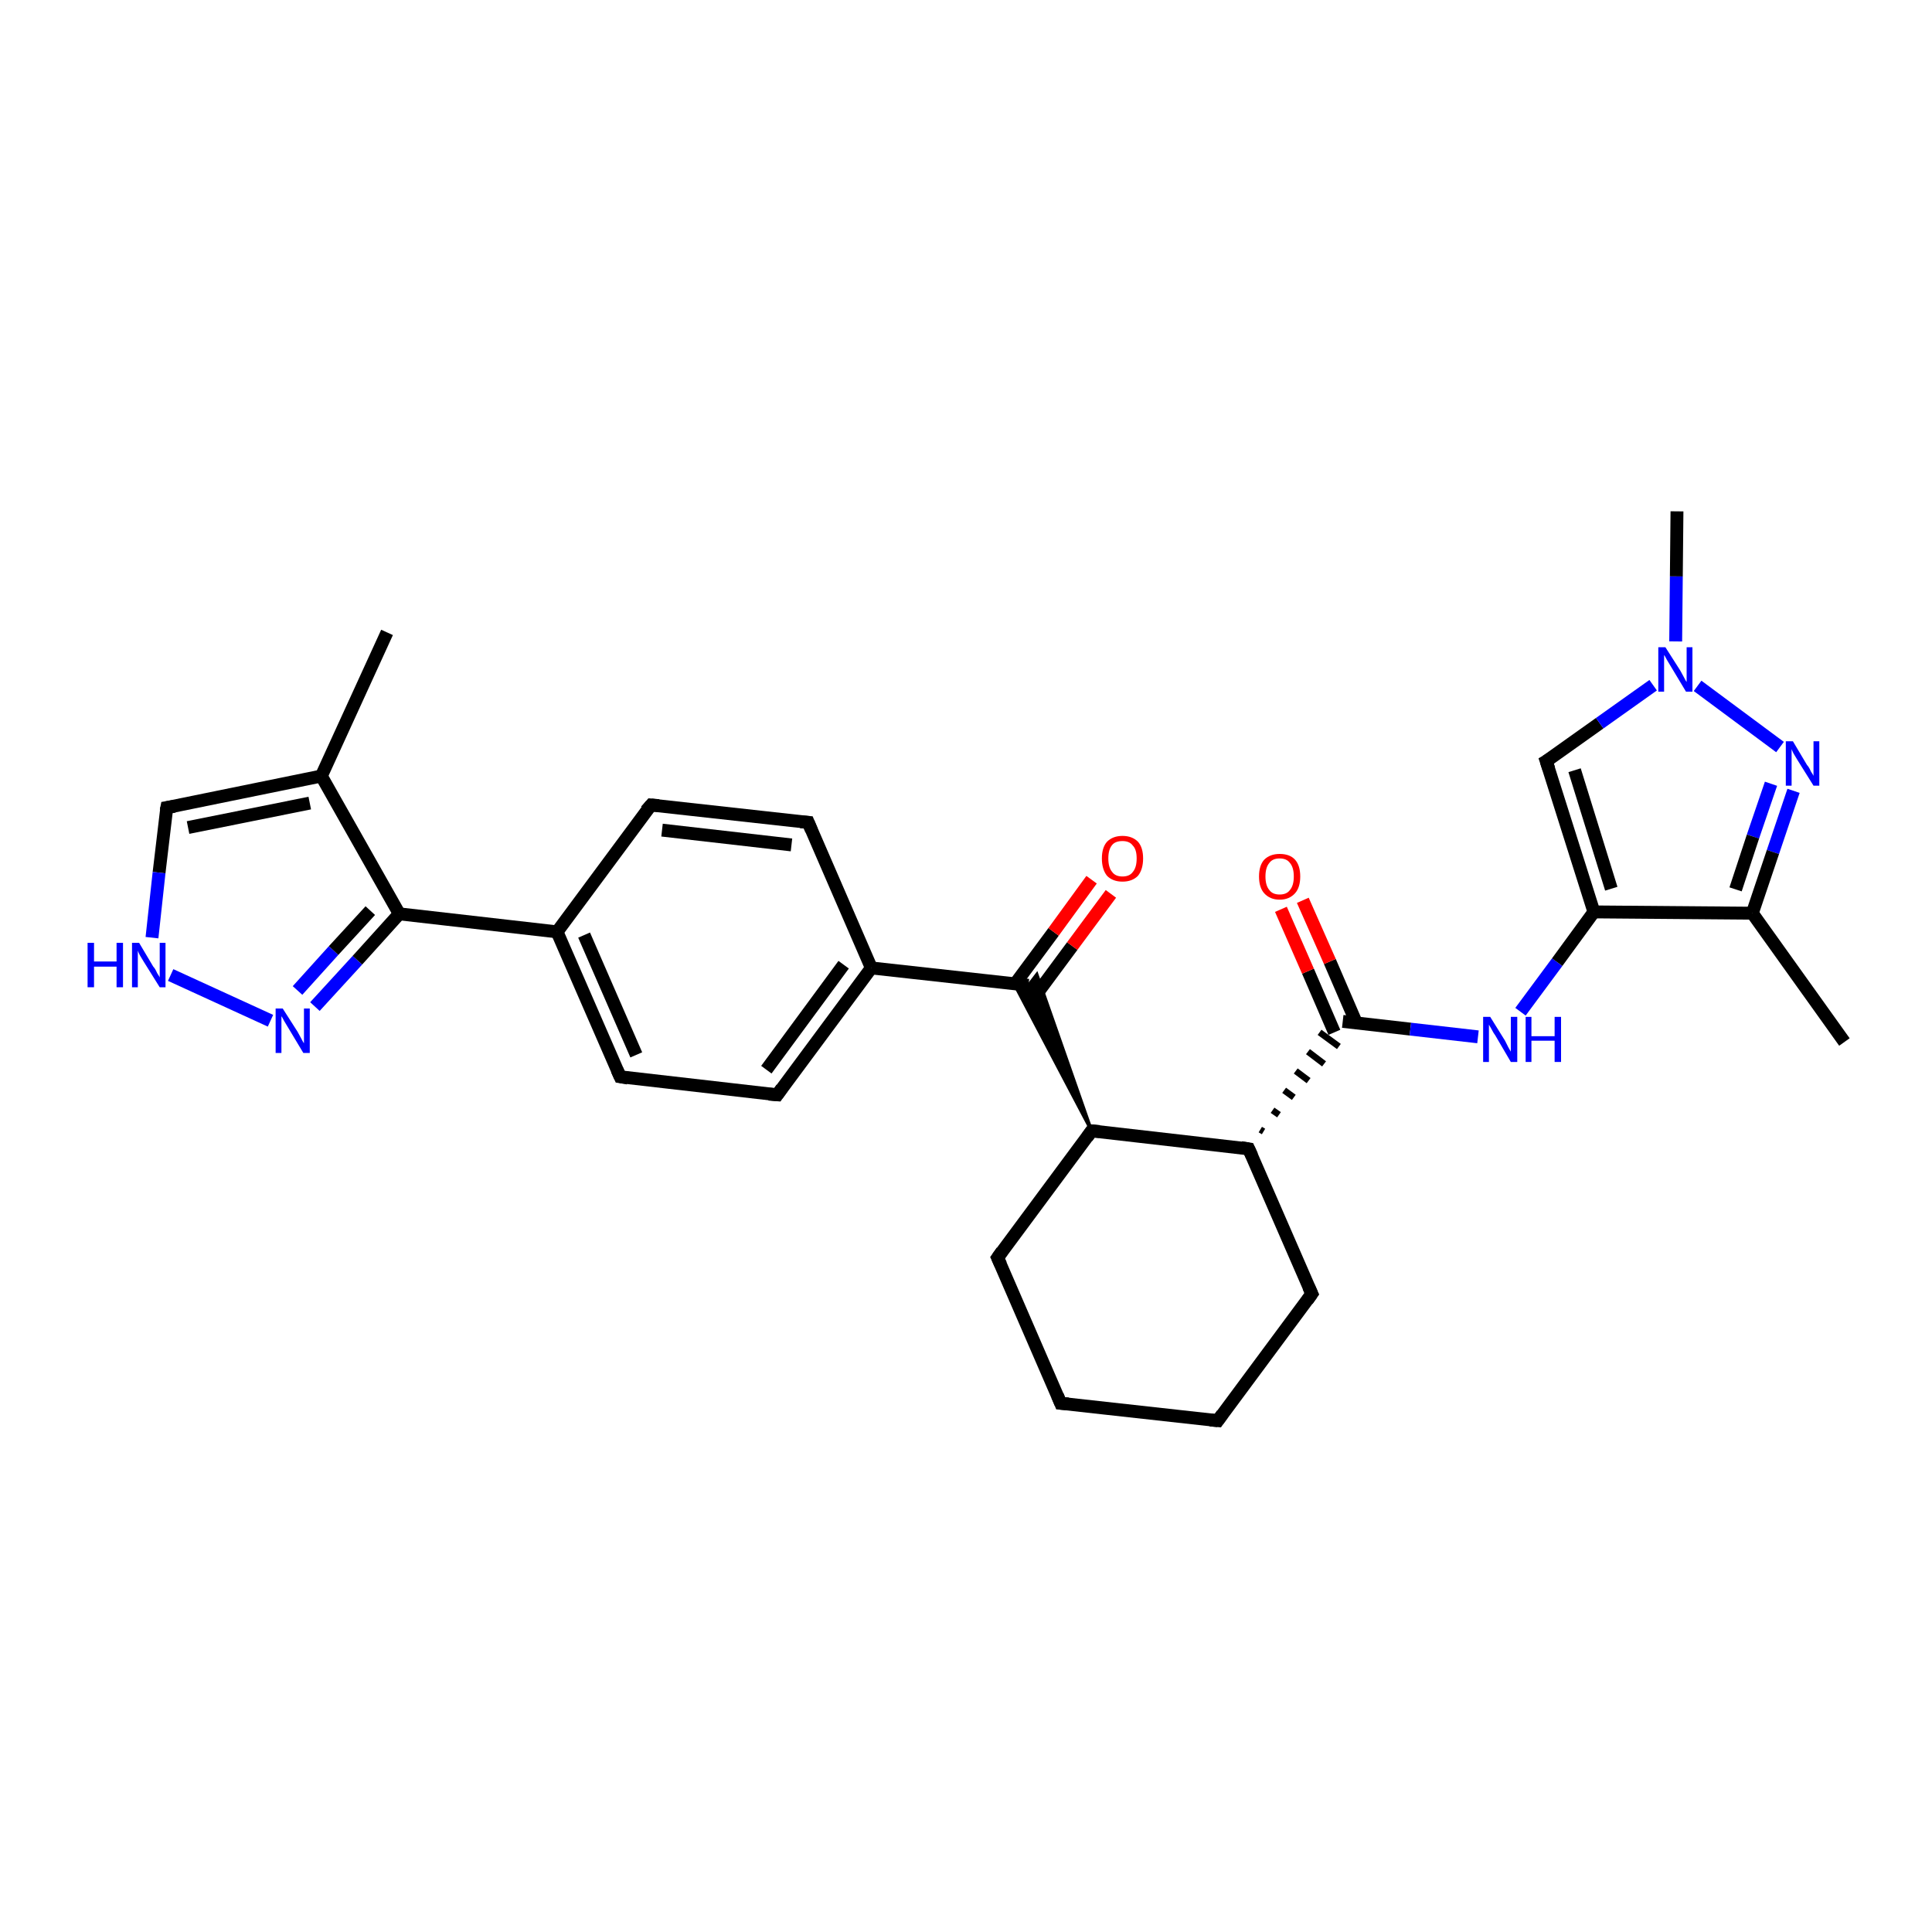 <?xml version='1.0' encoding='iso-8859-1'?>
<svg version='1.1' baseProfile='full'
              xmlns='http://www.w3.org/2000/svg'
                      xmlns:rdkit='http://www.rdkit.org/xml'
                      xmlns:xlink='http://www.w3.org/1999/xlink'
                  xml:space='preserve'
width='300px' height='300px' viewBox='0 0 300 300'>
<!-- END OF HEADER -->
<rect style='opacity:1.0;fill:#FFFFFF;stroke:none' width='300.0' height='300.0' x='0.0' y='0.0'> </rect>
<path class='bond-0 atom-0 atom-1' d='M 60.1,98.2 L 49.9,120.5' style='fill:none;fill-rule:evenodd;stroke:#000000;stroke-width:2.0px;stroke-linecap:butt;stroke-linejoin:miter;stroke-opacity:1' />
<path class='bond-1 atom-1 atom-2' d='M 49.9,120.5 L 25.9,125.4' style='fill:none;fill-rule:evenodd;stroke:#000000;stroke-width:2.0px;stroke-linecap:butt;stroke-linejoin:miter;stroke-opacity:1' />
<path class='bond-1 atom-1 atom-2' d='M 48.1,124.7 L 29.2,128.5' style='fill:none;fill-rule:evenodd;stroke:#000000;stroke-width:2.0px;stroke-linecap:butt;stroke-linejoin:miter;stroke-opacity:1' />
<path class='bond-2 atom-2 atom-3' d='M 25.9,125.4 L 24.7,135.5' style='fill:none;fill-rule:evenodd;stroke:#000000;stroke-width:2.0px;stroke-linecap:butt;stroke-linejoin:miter;stroke-opacity:1' />
<path class='bond-2 atom-2 atom-3' d='M 24.7,135.5 L 23.6,145.6' style='fill:none;fill-rule:evenodd;stroke:#0000FF;stroke-width:2.0px;stroke-linecap:butt;stroke-linejoin:miter;stroke-opacity:1' />
<path class='bond-3 atom-3 atom-4' d='M 26.5,151.4 L 42.0,158.5' style='fill:none;fill-rule:evenodd;stroke:#0000FF;stroke-width:2.0px;stroke-linecap:butt;stroke-linejoin:miter;stroke-opacity:1' />
<path class='bond-4 atom-4 atom-5' d='M 48.9,156.3 L 55.5,149.1' style='fill:none;fill-rule:evenodd;stroke:#0000FF;stroke-width:2.0px;stroke-linecap:butt;stroke-linejoin:miter;stroke-opacity:1' />
<path class='bond-4 atom-4 atom-5' d='M 55.5,149.1 L 62.0,141.9' style='fill:none;fill-rule:evenodd;stroke:#000000;stroke-width:2.0px;stroke-linecap:butt;stroke-linejoin:miter;stroke-opacity:1' />
<path class='bond-4 atom-4 atom-5' d='M 46.2,153.8 L 51.8,147.6' style='fill:none;fill-rule:evenodd;stroke:#0000FF;stroke-width:2.0px;stroke-linecap:butt;stroke-linejoin:miter;stroke-opacity:1' />
<path class='bond-4 atom-4 atom-5' d='M 51.8,147.6 L 57.5,141.4' style='fill:none;fill-rule:evenodd;stroke:#000000;stroke-width:2.0px;stroke-linecap:butt;stroke-linejoin:miter;stroke-opacity:1' />
<path class='bond-5 atom-5 atom-6' d='M 62.0,141.9 L 86.5,144.7' style='fill:none;fill-rule:evenodd;stroke:#000000;stroke-width:2.0px;stroke-linecap:butt;stroke-linejoin:miter;stroke-opacity:1' />
<path class='bond-6 atom-6 atom-7' d='M 86.5,144.7 L 96.3,167.2' style='fill:none;fill-rule:evenodd;stroke:#000000;stroke-width:2.0px;stroke-linecap:butt;stroke-linejoin:miter;stroke-opacity:1' />
<path class='bond-6 atom-6 atom-7' d='M 90.7,145.2 L 98.8,163.8' style='fill:none;fill-rule:evenodd;stroke:#000000;stroke-width:2.0px;stroke-linecap:butt;stroke-linejoin:miter;stroke-opacity:1' />
<path class='bond-7 atom-7 atom-8' d='M 96.3,167.2 L 120.7,170.0' style='fill:none;fill-rule:evenodd;stroke:#000000;stroke-width:2.0px;stroke-linecap:butt;stroke-linejoin:miter;stroke-opacity:1' />
<path class='bond-8 atom-8 atom-9' d='M 120.7,170.0 L 135.3,150.3' style='fill:none;fill-rule:evenodd;stroke:#000000;stroke-width:2.0px;stroke-linecap:butt;stroke-linejoin:miter;stroke-opacity:1' />
<path class='bond-8 atom-8 atom-9' d='M 119.0,166.1 L 131.0,149.8' style='fill:none;fill-rule:evenodd;stroke:#000000;stroke-width:2.0px;stroke-linecap:butt;stroke-linejoin:miter;stroke-opacity:1' />
<path class='bond-9 atom-9 atom-10' d='M 135.3,150.3 L 125.5,127.7' style='fill:none;fill-rule:evenodd;stroke:#000000;stroke-width:2.0px;stroke-linecap:butt;stroke-linejoin:miter;stroke-opacity:1' />
<path class='bond-10 atom-10 atom-11' d='M 125.5,127.7 L 101.1,125.0' style='fill:none;fill-rule:evenodd;stroke:#000000;stroke-width:2.0px;stroke-linecap:butt;stroke-linejoin:miter;stroke-opacity:1' />
<path class='bond-10 atom-10 atom-11' d='M 122.9,131.2 L 102.8,128.9' style='fill:none;fill-rule:evenodd;stroke:#000000;stroke-width:2.0px;stroke-linecap:butt;stroke-linejoin:miter;stroke-opacity:1' />
<path class='bond-11 atom-9 atom-12' d='M 135.3,150.3 L 159.7,153.0' style='fill:none;fill-rule:evenodd;stroke:#000000;stroke-width:2.0px;stroke-linecap:butt;stroke-linejoin:miter;stroke-opacity:1' />
<path class='bond-12 atom-12 atom-13' d='M 160.5,155.0 L 166.5,146.9' style='fill:none;fill-rule:evenodd;stroke:#000000;stroke-width:2.0px;stroke-linecap:butt;stroke-linejoin:miter;stroke-opacity:1' />
<path class='bond-12 atom-12 atom-13' d='M 166.5,146.9 L 172.5,138.8' style='fill:none;fill-rule:evenodd;stroke:#FF0000;stroke-width:2.0px;stroke-linecap:butt;stroke-linejoin:miter;stroke-opacity:1' />
<path class='bond-12 atom-12 atom-13' d='M 157.6,152.8 L 163.6,144.7' style='fill:none;fill-rule:evenodd;stroke:#000000;stroke-width:2.0px;stroke-linecap:butt;stroke-linejoin:miter;stroke-opacity:1' />
<path class='bond-12 atom-12 atom-13' d='M 163.6,144.7 L 169.5,136.6' style='fill:none;fill-rule:evenodd;stroke:#FF0000;stroke-width:2.0px;stroke-linecap:butt;stroke-linejoin:miter;stroke-opacity:1' />
<path class='bond-13 atom-14 atom-12' d='M 169.5,175.6 L 157.5,152.8 L 159.7,153.0 Z' style='fill:#000000;fill-rule:evenodd;fill-opacity:1;stroke:#000000;stroke-width:0.5px;stroke-linecap:butt;stroke-linejoin:miter;stroke-opacity:1;' />
<path class='bond-13 atom-14 atom-12' d='M 169.5,175.6 L 159.7,153.0 L 161.0,151.3 Z' style='fill:#000000;fill-rule:evenodd;fill-opacity:1;stroke:#000000;stroke-width:0.5px;stroke-linecap:butt;stroke-linejoin:miter;stroke-opacity:1;' />
<path class='bond-14 atom-14 atom-15' d='M 169.5,175.6 L 154.9,195.3' style='fill:none;fill-rule:evenodd;stroke:#000000;stroke-width:2.0px;stroke-linecap:butt;stroke-linejoin:miter;stroke-opacity:1' />
<path class='bond-15 atom-15 atom-16' d='M 154.9,195.3 L 164.7,217.9' style='fill:none;fill-rule:evenodd;stroke:#000000;stroke-width:2.0px;stroke-linecap:butt;stroke-linejoin:miter;stroke-opacity:1' />
<path class='bond-16 atom-16 atom-17' d='M 164.7,217.9 L 189.1,220.6' style='fill:none;fill-rule:evenodd;stroke:#000000;stroke-width:2.0px;stroke-linecap:butt;stroke-linejoin:miter;stroke-opacity:1' />
<path class='bond-17 atom-17 atom-18' d='M 189.1,220.6 L 203.7,200.9' style='fill:none;fill-rule:evenodd;stroke:#000000;stroke-width:2.0px;stroke-linecap:butt;stroke-linejoin:miter;stroke-opacity:1' />
<path class='bond-18 atom-18 atom-19' d='M 203.7,200.9 L 193.9,178.4' style='fill:none;fill-rule:evenodd;stroke:#000000;stroke-width:2.0px;stroke-linecap:butt;stroke-linejoin:miter;stroke-opacity:1' />
<path class='bond-19 atom-19 atom-20' d='M 196.2,175.7 L 195.7,175.4' style='fill:none;fill-rule:evenodd;stroke:#000000;stroke-width:1.0px;stroke-linecap:butt;stroke-linejoin:miter;stroke-opacity:1' />
<path class='bond-19 atom-19 atom-20' d='M 198.6,173.1 L 197.6,172.4' style='fill:none;fill-rule:evenodd;stroke:#000000;stroke-width:1.0px;stroke-linecap:butt;stroke-linejoin:miter;stroke-opacity:1' />
<path class='bond-19 atom-19 atom-20' d='M 200.9,170.4 L 199.4,169.3' style='fill:none;fill-rule:evenodd;stroke:#000000;stroke-width:1.0px;stroke-linecap:butt;stroke-linejoin:miter;stroke-opacity:1' />
<path class='bond-19 atom-19 atom-20' d='M 203.2,167.8 L 201.2,166.3' style='fill:none;fill-rule:evenodd;stroke:#000000;stroke-width:1.0px;stroke-linecap:butt;stroke-linejoin:miter;stroke-opacity:1' />
<path class='bond-19 atom-19 atom-20' d='M 205.6,165.2 L 203.1,163.3' style='fill:none;fill-rule:evenodd;stroke:#000000;stroke-width:1.0px;stroke-linecap:butt;stroke-linejoin:miter;stroke-opacity:1' />
<path class='bond-19 atom-19 atom-20' d='M 207.9,162.5 L 204.9,160.3' style='fill:none;fill-rule:evenodd;stroke:#000000;stroke-width:1.0px;stroke-linecap:butt;stroke-linejoin:miter;stroke-opacity:1' />
<path class='bond-20 atom-20 atom-21' d='M 210.6,158.8 L 206.5,149.3' style='fill:none;fill-rule:evenodd;stroke:#000000;stroke-width:2.0px;stroke-linecap:butt;stroke-linejoin:miter;stroke-opacity:1' />
<path class='bond-20 atom-20 atom-21' d='M 206.5,149.3 L 202.3,139.8' style='fill:none;fill-rule:evenodd;stroke:#FF0000;stroke-width:2.0px;stroke-linecap:butt;stroke-linejoin:miter;stroke-opacity:1' />
<path class='bond-20 atom-20 atom-21' d='M 207.2,160.3 L 203.1,150.8' style='fill:none;fill-rule:evenodd;stroke:#000000;stroke-width:2.0px;stroke-linecap:butt;stroke-linejoin:miter;stroke-opacity:1' />
<path class='bond-20 atom-20 atom-21' d='M 203.1,150.8 L 198.9,141.2' style='fill:none;fill-rule:evenodd;stroke:#FF0000;stroke-width:2.0px;stroke-linecap:butt;stroke-linejoin:miter;stroke-opacity:1' />
<path class='bond-21 atom-20 atom-22' d='M 208.5,158.6 L 219.0,159.8' style='fill:none;fill-rule:evenodd;stroke:#000000;stroke-width:2.0px;stroke-linecap:butt;stroke-linejoin:miter;stroke-opacity:1' />
<path class='bond-21 atom-20 atom-22' d='M 219.0,159.8 L 229.5,161.0' style='fill:none;fill-rule:evenodd;stroke:#0000FF;stroke-width:2.0px;stroke-linecap:butt;stroke-linejoin:miter;stroke-opacity:1' />
<path class='bond-22 atom-22 atom-23' d='M 236.1,157.1 L 241.8,149.4' style='fill:none;fill-rule:evenodd;stroke:#0000FF;stroke-width:2.0px;stroke-linecap:butt;stroke-linejoin:miter;stroke-opacity:1' />
<path class='bond-22 atom-22 atom-23' d='M 241.8,149.4 L 247.5,141.6' style='fill:none;fill-rule:evenodd;stroke:#000000;stroke-width:2.0px;stroke-linecap:butt;stroke-linejoin:miter;stroke-opacity:1' />
<path class='bond-23 atom-23 atom-24' d='M 247.5,141.6 L 240.1,118.2' style='fill:none;fill-rule:evenodd;stroke:#000000;stroke-width:2.0px;stroke-linecap:butt;stroke-linejoin:miter;stroke-opacity:1' />
<path class='bond-23 atom-23 atom-24' d='M 250.2,138.0 L 244.5,119.6' style='fill:none;fill-rule:evenodd;stroke:#000000;stroke-width:2.0px;stroke-linecap:butt;stroke-linejoin:miter;stroke-opacity:1' />
<path class='bond-24 atom-24 atom-25' d='M 240.1,118.2 L 248.4,112.3' style='fill:none;fill-rule:evenodd;stroke:#000000;stroke-width:2.0px;stroke-linecap:butt;stroke-linejoin:miter;stroke-opacity:1' />
<path class='bond-24 atom-24 atom-25' d='M 248.4,112.3 L 256.7,106.4' style='fill:none;fill-rule:evenodd;stroke:#0000FF;stroke-width:2.0px;stroke-linecap:butt;stroke-linejoin:miter;stroke-opacity:1' />
<path class='bond-25 atom-25 atom-26' d='M 260.2,99.6 L 260.3,89.5' style='fill:none;fill-rule:evenodd;stroke:#0000FF;stroke-width:2.0px;stroke-linecap:butt;stroke-linejoin:miter;stroke-opacity:1' />
<path class='bond-25 atom-25 atom-26' d='M 260.3,89.5 L 260.4,79.4' style='fill:none;fill-rule:evenodd;stroke:#000000;stroke-width:2.0px;stroke-linecap:butt;stroke-linejoin:miter;stroke-opacity:1' />
<path class='bond-26 atom-25 atom-27' d='M 263.6,106.5 L 276.4,116.0' style='fill:none;fill-rule:evenodd;stroke:#0000FF;stroke-width:2.0px;stroke-linecap:butt;stroke-linejoin:miter;stroke-opacity:1' />
<path class='bond-27 atom-27 atom-28' d='M 278.5,122.8 L 275.3,132.3' style='fill:none;fill-rule:evenodd;stroke:#0000FF;stroke-width:2.0px;stroke-linecap:butt;stroke-linejoin:miter;stroke-opacity:1' />
<path class='bond-27 atom-27 atom-28' d='M 275.3,132.3 L 272.1,141.8' style='fill:none;fill-rule:evenodd;stroke:#000000;stroke-width:2.0px;stroke-linecap:butt;stroke-linejoin:miter;stroke-opacity:1' />
<path class='bond-27 atom-27 atom-28' d='M 275.0,121.7 L 272.2,129.9' style='fill:none;fill-rule:evenodd;stroke:#0000FF;stroke-width:2.0px;stroke-linecap:butt;stroke-linejoin:miter;stroke-opacity:1' />
<path class='bond-27 atom-27 atom-28' d='M 272.2,129.9 L 269.5,138.1' style='fill:none;fill-rule:evenodd;stroke:#000000;stroke-width:2.0px;stroke-linecap:butt;stroke-linejoin:miter;stroke-opacity:1' />
<path class='bond-28 atom-28 atom-29' d='M 272.1,141.8 L 286.4,161.8' style='fill:none;fill-rule:evenodd;stroke:#000000;stroke-width:2.0px;stroke-linecap:butt;stroke-linejoin:miter;stroke-opacity:1' />
<path class='bond-29 atom-5 atom-1' d='M 62.0,141.9 L 49.9,120.5' style='fill:none;fill-rule:evenodd;stroke:#000000;stroke-width:2.0px;stroke-linecap:butt;stroke-linejoin:miter;stroke-opacity:1' />
<path class='bond-30 atom-11 atom-6' d='M 101.1,125.0 L 86.5,144.7' style='fill:none;fill-rule:evenodd;stroke:#000000;stroke-width:2.0px;stroke-linecap:butt;stroke-linejoin:miter;stroke-opacity:1' />
<path class='bond-31 atom-19 atom-14' d='M 193.9,178.4 L 169.5,175.6' style='fill:none;fill-rule:evenodd;stroke:#000000;stroke-width:2.0px;stroke-linecap:butt;stroke-linejoin:miter;stroke-opacity:1' />
<path class='bond-32 atom-28 atom-23' d='M 272.1,141.8 L 247.5,141.6' style='fill:none;fill-rule:evenodd;stroke:#000000;stroke-width:2.0px;stroke-linecap:butt;stroke-linejoin:miter;stroke-opacity:1' />
<path d='M 27.1,125.2 L 25.9,125.4 L 25.8,125.9' style='fill:none;stroke:#000000;stroke-width:2.0px;stroke-linecap:butt;stroke-linejoin:miter;stroke-opacity:1;' />
<path d='M 95.8,166.1 L 96.3,167.2 L 97.5,167.4' style='fill:none;stroke:#000000;stroke-width:2.0px;stroke-linecap:butt;stroke-linejoin:miter;stroke-opacity:1;' />
<path d='M 119.4,169.9 L 120.7,170.0 L 121.4,169.0' style='fill:none;stroke:#000000;stroke-width:2.0px;stroke-linecap:butt;stroke-linejoin:miter;stroke-opacity:1;' />
<path d='M 126.0,128.9 L 125.5,127.7 L 124.3,127.6' style='fill:none;stroke:#000000;stroke-width:2.0px;stroke-linecap:butt;stroke-linejoin:miter;stroke-opacity:1;' />
<path d='M 102.3,125.1 L 101.1,125.0 L 100.3,125.9' style='fill:none;stroke:#000000;stroke-width:2.0px;stroke-linecap:butt;stroke-linejoin:miter;stroke-opacity:1;' />
<path d='M 168.8,176.6 L 169.5,175.6 L 170.7,175.7' style='fill:none;stroke:#000000;stroke-width:2.0px;stroke-linecap:butt;stroke-linejoin:miter;stroke-opacity:1;' />
<path d='M 155.6,194.3 L 154.9,195.3 L 155.4,196.4' style='fill:none;stroke:#000000;stroke-width:2.0px;stroke-linecap:butt;stroke-linejoin:miter;stroke-opacity:1;' />
<path d='M 164.2,216.7 L 164.7,217.9 L 165.9,218.0' style='fill:none;stroke:#000000;stroke-width:2.0px;stroke-linecap:butt;stroke-linejoin:miter;stroke-opacity:1;' />
<path d='M 187.9,220.5 L 189.1,220.6 L 189.8,219.6' style='fill:none;stroke:#000000;stroke-width:2.0px;stroke-linecap:butt;stroke-linejoin:miter;stroke-opacity:1;' />
<path d='M 203.0,201.9 L 203.7,200.9 L 203.2,199.8' style='fill:none;stroke:#000000;stroke-width:2.0px;stroke-linecap:butt;stroke-linejoin:miter;stroke-opacity:1;' />
<path d='M 194.4,179.5 L 193.9,178.4 L 192.7,178.2' style='fill:none;stroke:#000000;stroke-width:2.0px;stroke-linecap:butt;stroke-linejoin:miter;stroke-opacity:1;' />
<path d='M 240.5,119.4 L 240.1,118.2 L 240.6,117.9' style='fill:none;stroke:#000000;stroke-width:2.0px;stroke-linecap:butt;stroke-linejoin:miter;stroke-opacity:1;' />
<path class='atom-3' d='M 13.6 146.4
L 14.6 146.4
L 14.6 149.3
L 18.1 149.3
L 18.1 146.4
L 19.1 146.4
L 19.1 153.3
L 18.1 153.3
L 18.1 150.1
L 14.6 150.1
L 14.6 153.3
L 13.6 153.3
L 13.6 146.4
' fill='#0000FF'/>
<path class='atom-3' d='M 21.6 146.4
L 23.8 150.1
Q 24.1 150.4, 24.4 151.1
Q 24.8 151.7, 24.8 151.8
L 24.8 146.4
L 25.7 146.4
L 25.7 153.3
L 24.8 153.3
L 22.3 149.3
Q 22.0 148.8, 21.7 148.3
Q 21.4 147.7, 21.4 147.6
L 21.4 153.3
L 20.5 153.3
L 20.5 146.4
L 21.6 146.4
' fill='#0000FF'/>
<path class='atom-4' d='M 43.9 156.6
L 46.2 160.2
Q 46.4 160.6, 46.8 161.3
Q 47.1 161.9, 47.2 162.0
L 47.2 156.6
L 48.1 156.6
L 48.1 163.5
L 47.1 163.5
L 44.7 159.5
Q 44.4 159.0, 44.1 158.5
Q 43.8 157.9, 43.7 157.8
L 43.7 163.5
L 42.8 163.5
L 42.8 156.6
L 43.9 156.6
' fill='#0000FF'/>
<path class='atom-13' d='M 171.1 133.3
Q 171.1 131.6, 171.9 130.7
Q 172.8 129.8, 174.3 129.8
Q 175.8 129.8, 176.7 130.7
Q 177.5 131.6, 177.5 133.3
Q 177.5 135.0, 176.7 136.0
Q 175.8 136.9, 174.3 136.9
Q 172.8 136.9, 171.9 136.0
Q 171.1 135.0, 171.1 133.3
M 174.3 136.1
Q 175.4 136.1, 175.9 135.4
Q 176.5 134.7, 176.5 133.3
Q 176.5 131.9, 175.9 131.3
Q 175.4 130.6, 174.3 130.6
Q 173.2 130.6, 172.7 131.2
Q 172.1 131.9, 172.1 133.3
Q 172.1 134.7, 172.7 135.4
Q 173.2 136.1, 174.3 136.1
' fill='#FF0000'/>
<path class='atom-21' d='M 195.5 136.1
Q 195.5 134.4, 196.3 133.5
Q 197.2 132.6, 198.7 132.6
Q 200.3 132.6, 201.1 133.5
Q 201.9 134.4, 201.9 136.1
Q 201.9 137.8, 201.1 138.7
Q 200.2 139.7, 198.7 139.7
Q 197.2 139.7, 196.3 138.7
Q 195.5 137.8, 195.5 136.1
M 198.7 138.9
Q 199.8 138.9, 200.3 138.2
Q 200.9 137.5, 200.9 136.1
Q 200.9 134.7, 200.3 134.0
Q 199.8 133.3, 198.7 133.3
Q 197.6 133.3, 197.1 134.0
Q 196.5 134.7, 196.5 136.1
Q 196.5 137.5, 197.1 138.2
Q 197.6 138.9, 198.7 138.9
' fill='#FF0000'/>
<path class='atom-22' d='M 231.4 157.9
L 233.7 161.6
Q 233.9 162.0, 234.2 162.6
Q 234.6 163.3, 234.6 163.3
L 234.6 157.9
L 235.6 157.9
L 235.6 164.9
L 234.6 164.9
L 232.2 160.8
Q 231.9 160.4, 231.6 159.8
Q 231.3 159.3, 231.2 159.1
L 231.2 164.9
L 230.3 164.9
L 230.3 157.9
L 231.4 157.9
' fill='#0000FF'/>
<path class='atom-22' d='M 236.9 157.9
L 237.8 157.9
L 237.8 160.9
L 241.4 160.9
L 241.4 157.9
L 242.4 157.9
L 242.4 164.9
L 241.4 164.9
L 241.4 161.6
L 237.8 161.6
L 237.8 164.9
L 236.9 164.9
L 236.9 157.9
' fill='#0000FF'/>
<path class='atom-25' d='M 258.6 100.5
L 260.9 104.1
Q 261.1 104.5, 261.5 105.2
Q 261.8 105.8, 261.9 105.9
L 261.9 100.5
L 262.8 100.5
L 262.8 107.4
L 261.8 107.4
L 259.4 103.4
Q 259.1 102.9, 258.8 102.4
Q 258.5 101.8, 258.4 101.7
L 258.4 107.4
L 257.5 107.4
L 257.5 100.5
L 258.6 100.5
' fill='#0000FF'/>
<path class='atom-27' d='M 278.4 115.1
L 280.6 118.8
Q 280.9 119.1, 281.2 119.8
Q 281.6 120.4, 281.6 120.5
L 281.6 115.1
L 282.5 115.1
L 282.5 122.0
L 281.6 122.0
L 279.1 118.0
Q 278.8 117.5, 278.5 117.0
Q 278.2 116.4, 278.2 116.3
L 278.2 122.0
L 277.3 122.0
L 277.3 115.1
L 278.4 115.1
' fill='#0000FF'/>
</svg>
